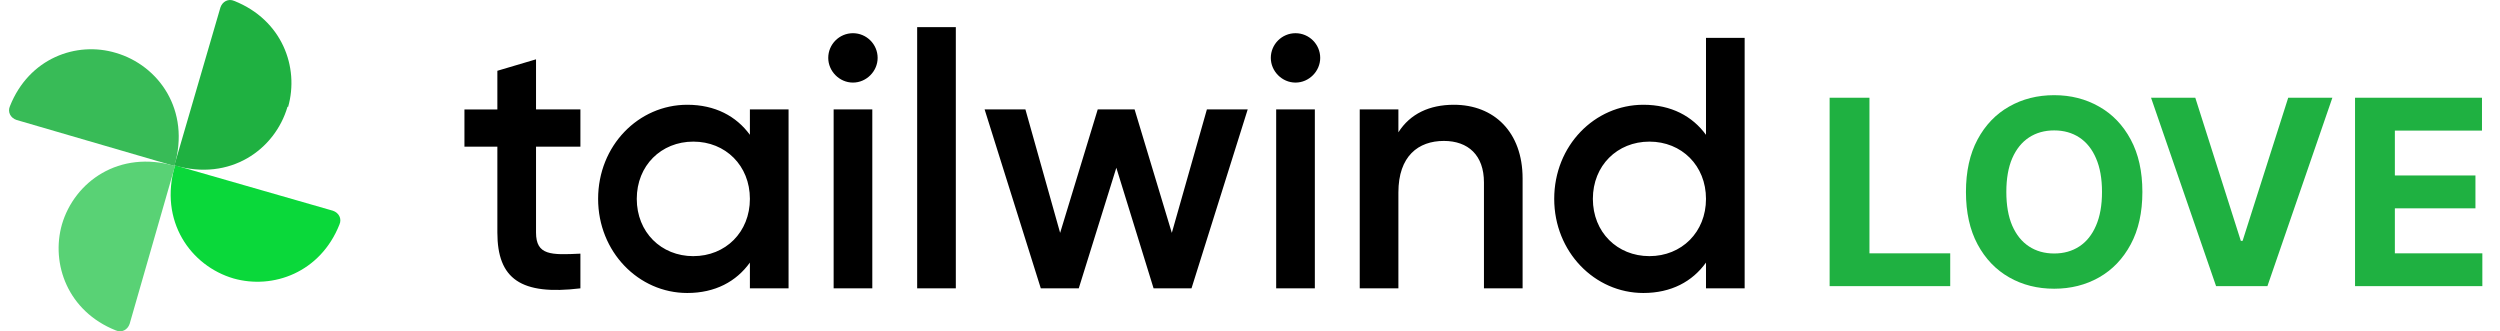 <svg width="830" height="110" viewBox="0 0 830 110" fill="none" xmlns="http://www.w3.org/2000/svg">
<g clip-path="url(#clip0_117_22)">
<path d="M192.696 48.684V36.322H177.961V19.696L165.124 23.499V36.332H154.194V48.689H165.124V77.2C165.124 92.647 172.968 98.111 192.696 95.732V84.209C182.95 84.685 177.961 84.806 177.961 77.2V48.684H192.696ZM248.966 36.327V44.761C244.449 38.58 237.438 34.782 228.164 34.782C212.004 34.782 198.575 48.328 198.575 66.027C198.575 83.611 212.004 97.272 228.169 97.272C237.438 97.272 244.449 93.469 248.966 87.173V95.727H261.803V36.327H248.966ZM230.186 85.041C219.492 85.041 211.407 77.079 211.407 66.027C211.407 54.975 219.492 47.018 230.186 47.018C240.881 47.018 248.966 54.98 248.966 66.032C248.966 77.074 240.881 85.036 230.186 85.036V85.041ZM283.176 27.417C287.693 27.417 291.376 23.614 291.376 19.22C291.376 14.704 287.693 11.022 283.176 11.022C278.659 11.022 274.976 14.704 274.976 19.22C274.976 23.614 278.664 27.417 283.176 27.417ZM276.768 95.727H289.605V36.327H276.768V95.727ZM304.497 95.727H317.334V9H304.497V95.727ZM400.688 36.327L389.045 77.315L376.685 36.327H364.445L351.964 77.315L340.436 36.327H326.891L345.545 95.727H358.147L370.622 55.692L382.988 95.727H395.579L414.238 36.327H400.688ZM430.109 27.417C434.626 27.417 438.31 23.614 438.31 19.22C438.31 14.704 434.626 11.022 430.109 11.022C425.593 11.022 421.909 14.704 421.909 19.22C421.909 23.614 425.593 27.417 430.109 27.417ZM423.691 95.727H436.528V36.327H423.691V95.727ZM482.685 34.782C474.606 34.782 468.187 37.752 464.267 43.928V36.327H451.43V95.727H464.267V63.895C464.267 51.774 470.922 46.788 479.358 46.788C487.443 46.788 492.672 51.539 492.672 60.564V95.732H505.504V59.254C505.504 43.812 495.999 34.782 482.685 34.782ZM566.391 12.562V44.761C561.874 38.58 554.863 34.782 545.589 34.782C529.429 34.782 516 48.328 516 66.027C516 83.611 529.429 97.272 545.589 97.272C554.863 97.272 561.874 93.469 566.391 87.173V95.727H579.223V12.562H566.391ZM547.611 85.036C536.917 85.036 528.832 77.074 528.832 66.027C528.832 54.975 536.917 47.018 547.611 47.018C558.306 47.018 566.391 54.98 566.391 66.032C566.391 77.074 558.306 85.036 547.611 85.036Z" fill="black"/>
<path d="M607.436 95V32.455H620.66V84.097H647.474V95H607.436ZM711.271 63.727C711.271 70.548 709.978 76.35 707.393 81.135C704.827 85.919 701.326 89.574 696.887 92.099C692.469 94.603 687.501 95.855 681.984 95.855C676.425 95.855 671.437 94.593 667.019 92.068C662.601 89.544 659.109 85.889 656.544 81.104C653.979 76.32 652.696 70.528 652.696 63.727C652.696 56.907 653.979 51.104 656.544 46.32C659.109 41.535 662.601 37.891 667.019 35.386C671.437 32.862 676.425 31.599 681.984 31.599C687.501 31.599 692.469 32.862 696.887 35.386C701.326 37.891 704.827 41.535 707.393 46.32C709.978 51.104 711.271 56.907 711.271 63.727ZM697.864 63.727C697.864 59.309 697.203 55.583 695.879 52.55C694.576 49.516 692.734 47.215 690.352 45.648C687.969 44.08 685.18 43.296 681.984 43.296C678.787 43.296 675.998 44.08 673.616 45.648C671.234 47.215 669.381 49.516 668.058 52.55C666.754 55.583 666.103 59.309 666.103 63.727C666.103 68.145 666.754 71.871 668.058 74.905C669.381 77.938 671.234 80.239 673.616 81.807C675.998 83.374 678.787 84.158 681.984 84.158C685.18 84.158 687.969 83.374 690.352 81.807C692.734 80.239 694.576 77.938 695.879 74.905C697.203 71.871 697.864 68.145 697.864 63.727ZM728.839 32.455L743.956 79.974H744.537L759.684 32.455H774.344L752.782 95H735.741L714.15 32.455H728.839ZM781.872 95V32.455H824.017V43.357H795.095V58.261H821.848V69.163H795.095V84.097H824.139V95H781.872Z" fill="#1FB141"/>
<path d="M38.458 17.553C52.651 21.701 63.35 36.549 57.891 55.108L5.488 39.824C3.523 39.169 2.431 37.204 3.304 35.239C9.636 19.3 25.357 13.623 38.458 17.553Z" fill="#38BB57"/>
<path d="M77.542 92.446C63.349 88.298 52.651 73.45 58.109 54.891L110.512 69.957C112.477 70.612 113.569 72.577 112.696 74.542C106.364 90.481 90.643 96.158 77.542 92.446Z" fill="#0AD83A"/>
<path d="M20.554 74.543C24.703 60.35 39.55 49.651 58.109 55.11L43.044 107.513C42.389 109.478 40.423 110.57 38.458 109.696C22.519 103.364 16.842 87.643 20.554 74.543Z" fill="#59D275"/>
<path d="M95.447 35.458C91.299 49.651 76.451 60.35 57.892 54.891L73.176 2.488C73.831 0.523 75.796 -0.569 77.761 0.304C93.7 6.636 99.377 22.357 95.665 35.458H95.447Z" fill="#1FB141"/>
</g>
<defs>
<clipPath id="clip0_117_22">
<rect width="830" height="110" fill="white"/>
</clipPath>
</defs>
</svg>
